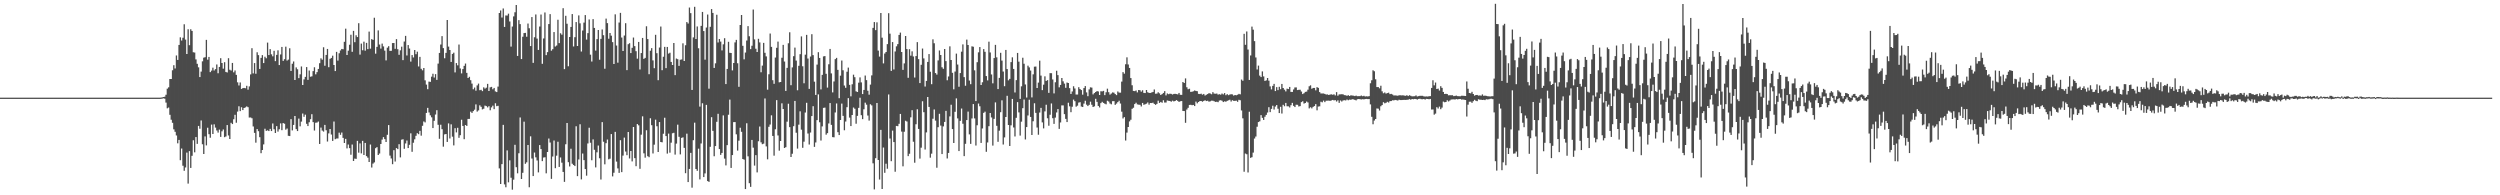 <?xml version="1.0" encoding="UTF-8"?>
<svg xmlns="http://www.w3.org/2000/svg" width="1920" height="150">
  <path d="M0 74.995h1v1.000H0zM1 74.997h1v1.000H1zM2 74.995h1v1.000H2zM3 74.995h1v1.000H3zM4 74.996h1v1.000H4zM5 74.996h1v1.000H5zM6 74.996h1v1.000H6zM7 74.996h1v1.000H7zM8 74.997h1v1.000H8zM9 74.996h1v1.000H9zM10 74.996h1v1.000H10zM11 74.996h1v1.000H11zM12 74.997h1v1.000H12zM13 74.994h1v1.000H13zM14 74.997h1v1.000H14zM15 74.996h1v1.000H15zM16 74.996h1v1.000H16zM17 74.996h1v1.000H17zM18 74.996h1v1.000H18zM19 74.996h1v1.000H19zM20 74.996h1v1.000H20zM21 74.996h1v1.000H21zM22 74.995h1v1.000H22zM23 74.997h1v1.000H23zM24 74.996h1v1.000H24zM25 74.995h1v1.000H25zM26 74.996h1v1.000H26zM27 74.996h1v1.000H27zM28 74.996h1v1.000H28zM29 74.996h1v1.000H29zM30 74.996h1v1.000H30zM31 74.997h1v1.000H31zM32 74.996h1v1.000H32zM33 74.995h1v1.000H33zM34 74.996h1v1.000H34zM35 74.995h1v1.000H35zM36 74.995h1v1.000H36zM37 74.997h1v1.000H37zM38 74.995h1v1.000H38zM39 74.997h1v1.000H39zM40 74.993h1v1.000H40zM41 74.997h1v1.000H41zM42 74.996h1v1.000H42zM43 74.996h1v1.000H43zM44 74.996h1v1.000H44zM45 74.996h1v1.000H45zM46 74.996h1v1.000H46zM47 74.996h1v1.000H47zM48 74.996h1v1.000H48zM49 74.996h1v1.000H49zM50 74.996h1v1.000H50zM51 74.996h1v1.000H51zM52 74.996h1v1.000H52zM53 74.996h1v1.000H53zM54 74.997h1v1.000H54zM55 74.996h1v1.000H55zM56 74.996h1v1.000H56zM57 74.996h1v1.000H57zM58 74.997h1v1.000H58zM59 74.995h1v1.000H59zM60 74.995h1v1.000H60zM61 74.996h1v1.000H61zM62 74.996h1v1.000H62zM63 74.995h1v1.000H63zM64 74.996h1v1.000H64zM65 74.996h1v1.000H65zM66 74.995h1v1.000H66zM67 74.997h1v1.000H67zM68 74.996h1v1.000H68zM69 74.994h1v1.000H69zM70 74.996h1v1.000H70zM71 74.996h1v1.000H71zM72 74.996h1v1.000H72zM73 74.995h1v1.000H73zM74 74.996h1v1.000H74zM75 74.995h1v1.000H75zM76 74.996h1v1.000H76zM77 74.995h1v1.000H77zM78 74.996h1v1.000H78zM79 74.996h1v1.000H79zM80 74.996h1v1.000H80zM81 74.996h1v1.000H81zM82 74.996h1v1.000H82zM83 74.995h1v1.000H83zM84 74.994h1v1.000H84zM85 74.996h1v1.000H85zM86 74.995h1v1.000H86zM87 74.997h1v1.000H87zM88 74.996h1v1.000H88zM89 74.996h1v1.000H89zM90 74.995h1v1.000H90zM91 74.994h1v1.000H91zM92 74.997h1v1.000H92zM93 74.996h1v1.000H93zM94 74.995h1v1.000H94zM95 74.996h1v1.000H95zM96 74.996h1v1.000H96zM97 74.996h1v1.000H97zM98 74.997h1v1.000H98zM99 74.996h1v1.000H99zM100 74.995h1v1.000H100zM101 74.994h1v1.000H101zM102 74.996h1v1.000H102zM103 74.996h1v1.000H103zM104 74.996h1v1.000H104zM105 74.995h1v1.000H105zM106 74.996h1v1.000H106zM107 74.995h1v1.000H107zM108 74.997h1v1.000H108zM109 74.996h1v1.000H109zM110 74.996h1v1.000H110zM111 74.995h1v1.000H111zM112 74.996h1v1.000H112zM113 74.997h1v1.000H113zM114 74.996h1v1.000H114zM115 74.996h1v1.000H115zM116 74.996h1v1.000H116zM117 74.995h1v1.000H117zM118 74.996h1v1.000H118zM119 74.996h1v1.000H119zM120 74.996h1v1.000H120zM121 74.995h1v1.000H121zM122 74.996h1v1.000H122zM123 74.945h1v1.000H123zM124 74.802h1v1.000H124zM125 74.504h1v1.000H125zM126 74.301h1v1.468H126zM127 72.749h1v6.036H127zM128 68.108h1v15.115H128zM129 67.079h1v15.531H129zM130 60.652h1v27.524H130zM131 60.668h1v31.307H131zM132 53.943h1v40.386H132zM133 50.080h1v49.224H133zM134 52.584h1v48.627H134zM135 42.584h1v61.477H135zM136 46.042h1v64.025H136zM137 34.505h1v72.950H137zM138 28.667h1v94.361H138zM139 31.154h1v82.924H139zM140 29.005h1v98.262H140zM141 18.632h1v112.520H141zM142 30.390h1v98.222H142zM143 41.483h1v75.731H143zM144 22.451h1v118.568H144zM145 34.714h1v81.343H145zM146 22.476h1v106.475H146zM147 23.758h1v95.897H147zM148 40.145h1v67.580H148zM149 40.363h1v76.634H149zM150 45.610h1v59.638H150zM151 48.984h1v61.484H151zM152 51.716h1v45.011H152zM153 59.205h1v39.684H153zM154 55.001h1v37.491H154zM155 47.079h1v63.739H155zM156 44.281h1v73.991H156zM157 43.904h1v60.830H157zM158 30.629h1v81.034H158zM159 45.842h1v52.255H159zM160 43.702h1v59.346H160zM161 55.380h1v50.410H161zM162 54.219h1v41.454H162zM163 51.980h1v50.930H163zM164 54.142h1v41.326H164zM165 53.118h1v44.883H165zM166 49.490h1v50.732H166zM167 56.281h1v45.538H167zM168 51.423h1v48.125H168zM169 44.696h1v60.443H169zM170 48.394h1v52.453H170zM171 52.713h1v46.730H171zM172 47.749h1v57.630H172zM173 55.265h1v49.523H173zM174 55.651h1v40.406H174zM175 44.709h1v59.325H175zM176 53.581h1v53.160H176zM177 54.158h1v40.144H177zM178 48.351h1v46.955H178zM179 55.556h1v36.025H179zM180 54.119h1v34.045H180zM181 57.502h1v36.740H181zM182 63.221h1v22.463H182zM183 65.616h1v15.980H183zM184 63.345h1v22.023H184zM185 68.281h1v14.092H185zM186 67.669h1v16.885H186zM187 67.533h1v15.395H187zM188 67.812h1v14.655H188zM189 65.904h1v15.795H189zM190 68.847h1v13.467H190zM191 66.368h1v23.882H191zM192 57.130h1v33.073H192zM193 36.999h1v53.818H193zM194 56.387h1v40.725H194zM195 48.432h1v53.595H195zM196 56.619h1v52.932H196zM197 40.120h1v59.016H197zM198 42.323h1v58.451H198zM199 52.936h1v52.455H199zM200 44.430h1v73.243H200zM201 42.329h1v72.873H201zM202 48.439h1v62.458H202zM203 43.592h1v55.259H203zM204 44.751h1v55.766H204zM205 32.698h1v67.412H205zM206 42.271h1v58.365H206zM207 37.727h1v61.233H207zM208 41.731h1v58.926H208zM209 43.243h1v51.581H209zM210 39.031h1v60.242H210zM211 46.954h1v55.198H211zM212 42.138h1v54.717H212zM213 38.646h1v62.402H213zM214 49.960h1v49.297H214zM215 41.812h1v52.956H215zM216 36.041h1v63.954H216zM217 46.750h1v47.742H217zM218 45.443h1v49.596H218zM219 35.830h1v63.777H219zM220 46.487h1v52.242H220zM221 45.775h1v58.535H221zM222 37.078h1v67.400H222zM223 54.469h1v37.010H223zM224 48.931h1v51.203H224zM225 47.228h1v48.719H225zM226 61.465h1v27.627H226zM227 51.764h1v47.413H227zM228 53.216h1v47.444H228zM229 60.010h1v31.055H229zM230 57.081h1v39.921H230zM231 51.062h1v42.331H231zM232 65.260h1v21.944H232zM233 60.958h1v28.733H233zM234 59.051h1v29.035H234zM235 51.490h1v43.608H235zM236 61.341h1v35.497H236zM237 54.169h1v39.755H237zM238 58.944h1v32.597H238zM239 58.648h1v29.038H239zM240 54.628h1v39.158H240zM241 51.645h1v48.594H241zM242 57.075h1v37.199H242zM243 55.407h1v38.721H243zM244 52.918h1v40.395H244zM245 48.538h1v62.029H245zM246 44.787h1v53.193H246zM247 45.849h1v54.449H247zM248 36.282h1v64.781H248zM249 50.507h1v45.416H249zM250 42.194h1v57.829H250zM251 37.563h1v71.130H251zM252 51.591h1v50.867H252zM253 45.172h1v53.890H253zM254 44.492h1v58.832H254zM255 42.753h1v65.481H255zM256 49.936h1v43.388H256zM257 54.554h1v52.343H257zM258 39.832h1v66.553H258zM259 46.557h1v59.780H259zM260 40.904h1v61.007H260zM261 38.733h1v64.776H261zM262 37.581h1v64.215H262zM263 37.846h1v68.030H263zM264 32.102h1v77.698H264zM265 22.007h1v84.621H265zM266 42.235h1v71.743H266zM267 38.926h1v72.102H267zM268 34.350h1v79.393H268zM269 26.692h1v92.131H269zM270 39.791h1v71.200H270zM271 23.685h1v99.943H271zM272 32.424h1v89.366H272zM273 27.076h1v94.948H273zM274 28.458h1v79.744H274zM275 17.818h1v99.449H275zM276 41.935h1v68.211H276zM277 33.481h1v84.326H277zM278 38.604h1v69.603H278zM279 31.981h1v87.072H279zM280 38.896h1v70.891H280zM281 32.924h1v87.002H281zM282 37.759h1v83.327H282zM283 24.258h1v100.171H283zM284 37.393h1v73.629H284zM285 30.076h1v98.603H285zM286 30.639h1v94.983H286zM287 13.617h1v111.107H287zM288 41.202h1v72.606H288zM289 35.969h1v77.043H289zM290 23.345h1v95.710H290zM291 34.201h1v83.738H291zM292 37.332h1v73.249H292zM293 33.485h1v73.753H293zM294 35.656h1v69.657H294zM295 38.876h1v67.966H295zM296 46.383h1v62.660H296zM297 36.622h1v66.909H297zM298 35.505h1v60.566H298zM299 39.075h1v80.433H299zM300 39.039h1v82.664H300zM301 33.061h1v93.026H301zM302 33.007h1v82.358H302zM303 37.480h1v86.567H303zM304 30.034h1v83.695H304zM305 37.781h1v76.737H305zM306 42.082h1v68.640H306zM307 38.638h1v82.232H307zM308 35.820h1v71.462H308zM309 46.160h1v60.783H309zM310 31.916h1v82.354H310zM311 27.564h1v82.636H311zM312 42.590h1v65.339H312zM313 34.604h1v79.110H313zM314 37.248h1v73.967H314zM315 47.285h1v55.128H315zM316 42.278h1v74.300H316zM317 44.111h1v65.513H317zM318 38.413h1v68.577H318zM319 41.634h1v62.657H319zM320 39.679h1v62.596H320zM321 51.069h1v52.007H321zM322 43.680h1v56.832H322zM323 52.834h1v51.376H323zM324 54.031h1v42.603H324zM325 52.235h1v41.074H325zM326 61.695h1v32.284H326zM327 64.961h1v21.762H327zM328 68.506h1v14.361H328zM329 62.679h1v23.716H329zM330 62.882h1v25.686H330zM331 58.872h1v31.253H331zM332 56.648h1v41.711H332zM333 59.532h1v33.263H333zM334 56.925h1v31.052H334zM335 61.329h1v23.303H335zM336 48.851h1v46.974H336zM337 40.655h1v65.959H337zM338 34.195h1v61.601H338zM339 27.746h1v71.471H339zM340 36.980h1v75.655H340zM341 44.739h1v58.497H341zM342 40.611h1v62.295H342zM343 15.381h1v93.605H343zM344 35.776h1v59.011H344zM345 38.408h1v67.920H345zM346 47.561h1v47.910H346zM347 41.428h1v63.510H347zM348 40.457h1v71.205H348zM349 55.603h1v42.836H349zM350 48.459h1v53.238H350zM351 50.173h1v47.978H351zM352 34.213h1v71.640H352zM353 52.565h1v51.252H353zM354 56.388h1v35.559H354zM355 53.058h1v43.667H355zM356 50.566h1v56.351H356zM357 48.817h1v47.180H357zM358 55.943h1v40.750H358zM359 59.913h1v31.415H359zM360 58.984h1v32.289H360zM361 61.578h1v24.195H361zM362 64.196h1v22.548H362zM363 68.551h1v16.816H363zM364 67.210h1v17.024H364zM365 69.621h1v10.572H365zM366 65.575h1v20.131H366zM367 64.184h1v20.627H367zM368 69.280h1v11.632H368zM369 68.985h1v13.032H369zM370 69.980h1v14.022H370zM371 67.046h1v16.453H371zM372 68.043h1v13.037H372zM373 67.317h1v14.193H373zM374 64.403h1v18.083H374zM375 69.908h1v11.642H375zM376 67.091h1v17.574H376zM377 66.726h1v15.768H377zM378 68.577h1v12.587H378zM379 67.553h1v16.241H379zM380 70.201h1v9.099H380zM381 70.716h1v10.855H381zM382 66.534h1v14.705H382zM383 10.003h1v119.335H383zM384 8.043h1v133.271H384zM385 13.448h1v112.627H385zM386 6.519h1v89.355H386zM387 20.692h1v120.917H387zM388 11.896h1v131.938H388zM389 11.905h1v103.624H389zM390 10.499h1v129.523H390zM391 16.481h1v106.656H391zM392 35.785h1v100.708H392zM393 20.389h1v125.279H393zM394 12.571h1v125.406H394zM395 9.415h1v101.789H395zM396 3.836h1v124.594H396zM397 42.965h1v90.171H397zM398 15.453h1v102.277H398zM399 18.529h1v71.706H399zM400 45.365h1v92.131H400zM401 28.191h1v104.506H401zM402 25.412h1v68.044H402zM403 25.266h1v100.550H403zM404 28.195h1v96.470H404zM405 18.079h1v93.292H405zM406 21.707h1v122.100H406zM407 35.365h1v69.328H407zM408 13.108h1v108.639H408zM409 48.277h1v86.960H409zM410 28.617h1v88.552H410zM411 11.092h1v109.716H411zM412 29.653h1v93.582H412zM413 38.346h1v94.032H413zM414 20.389h1v91.034H414zM415 11.138h1v103.352H415zM416 48.990h1v74.747H416zM417 29.550h1v91.448H417zM418 9.597h1v111.164H418zM419 42.331h1v90.812H419zM420 40.013h1v76.720H420zM421 18.484h1v87.934H421zM422 10.878h1v98.565H422zM423 38.920h1v98.452H423zM424 37.795h1v82.415H424zM425 24.607h1v83.315H425zM426 35.725h1v93.458H426zM427 34.982h1v84.546H427zM428 15.131h1v93.722H428zM429 33.128h1v95.098H429zM430 25.535h1v95.394H430zM431 26.601h1v98.303H431zM432 6.305h1v125.738H432zM433 53.119h1v86.576H433zM434 12.137h1v98.647H434zM435 18.208h1v76.260H435zM436 50.870h1v73.693H436zM437 28.427h1v99.436H437zM438 20.667h1v93.578H438zM439 10.808h1v114.948H439zM440 35.709h1v91.014H440zM441 28.572h1v98.975H441zM442 16.951h1v80.020H442zM443 35.335h1v99.951H443zM444 11.823h1v110.654H444zM445 17.909h1v77.532H445zM446 39.586h1v98.183H446zM447 23.442h1v94.489H447zM448 17.346h1v105.640H448zM449 11.564h1v118.276H449zM450 30.410h1v104.527H450zM451 25.430h1v84.742H451zM452 14.938h1v83.187H452zM453 42.008h1v67.623H453zM454 47.264h1v75.812H454zM455 14.704h1v92.344H455zM456 21.460h1v93.562H456zM457 38.852h1v89.689H457zM458 30.030h1v86.963H458zM459 23.022h1v88.755H459zM460 45.864h1v75.665H460zM461 29.837h1v108.028H461zM462 22.642h1v71.171H462zM463 27.009h1v81.843H463zM464 52.780h1v73.427H464zM465 14.270h1v95.685H465zM466 17.768h1v89.388H466zM467 29.764h1v92.616H467zM468 25.347h1v96.493H468zM469 27.403h1v75.550H469zM470 32.382h1v103.097H470zM471 49.147h1v83.531H471zM472 10.984h1v90.287H472zM473 34.960h1v89.133H473zM474 48.126h1v81.200H474zM475 17.281h1v115.475H475zM476 9.882h1v97.796H476zM477 28.851h1v103.323H477zM478 39.180h1v80.336H478zM479 27.276h1v78.379H479zM480 17.831h1v98.554H480zM481 53.870h1v65.347H481zM482 33.945h1v67.440H482zM483 33.171h1v88.521H483zM484 40.780h1v75.209H484zM485 36.714h1v87.260H485zM486 28.834h1v68.682H486zM487 35.449h1v86.003H487zM488 39.324h1v88.326H488zM489 45.054h1v50.252H489zM490 32.189h1v64.055H490zM491 53.325h1v76.291H491zM492 40.732h1v62.706H492zM493 29.157h1v60.161H493zM494 45.200h1v72.539H494zM495 44.456h1v76.648H495zM496 20.172h1v79.896H496zM497 29.990h1v89.993H497zM498 56.994h1v63.746H498zM499 38.955h1v51.894H499zM500 36.974h1v59.191H500zM501 46.400h1v71.460H501zM502 52.366h1v58.724H502zM503 26.743h1v65.143H503zM504 40.833h1v56.144H504zM505 61.578h1v55.165H505zM506 36.511h1v57.246H506zM507 20.387h1v88.680H507zM508 53.901h1v55.435H508zM509 43.587h1v59.118H509zM510 36.013h1v54.387H510zM511 52.344h1v52.172H511zM512 36.024h1v81.955H512zM513 41.190h1v61.405H513zM514 40.523h1v76.744H514zM515 47.546h1v62.033H515zM516 49.933h1v52.407H516zM517 33.040h1v68.976H517zM518 57.699h1v61.029H518zM519 44.933h1v65.336H519zM520 45.469h1v50.256H520zM521 50.571h1v54.471H521zM522 45.869h1v72.702H522zM523 45.675h1v60.186H523zM524 33.295h1v72.181H524zM525 46.848h1v66.738H525zM526 34.781h1v98.223H526zM527 16.937h1v85.706H527zM528 18.048h1v121.765H528zM529 5.778h1v123.940H529zM530 10.105h1v107.313H530zM531 69.069h1v75.053H531zM532 28.727h1v78.931H532zM533 5.219h1v88.976H533zM534 29.943h1v99.861H534zM535 20.302h1v110.896H535zM536 37.053h1v77.115H536zM537 81.847h1v55.928H537zM538 19.845h1v90.322H538zM539 9.175h1v70.134H539zM540 23.876h1v112.125H540zM541 45.812h1v87.345H541zM542 21.164h1v59.360H542zM543 11.154h1v127.917H543zM544 68.095h1v71.591H544zM545 20.590h1v92.160H545zM546 6.983h1v83.009H546zM547 9.927h1v90.604H547zM548 52.151h1v67.839H548zM549 48.629h1v63.552H549zM550 11.314h1v82.244H550zM551 32.624h1v54.782H551zM552 29.954h1v84.537H552zM553 31.964h1v86.971H553zM554 38.709h1v78.734H554zM555 34.046h1v54.580H555zM556 29.344h1v92.451H556zM557 64.539h1v62.484H557zM558 52.919h1v58.551H558zM559 32.098h1v56.000H559zM560 40.559h1v35.919H560zM561 40.708h1v88.255H561zM562 54.075h1v65.002H562zM563 48.401h1v45.421H563zM564 32.547h1v61.184H564zM565 30.632h1v72.534H565zM566 48.604h1v67.034H566zM567 66.670h1v41.374H567zM568 19.222h1v78.893H568zM569 11.497h1v89.736H569zM570 35.187h1v86.925H570zM571 45.579h1v77.030H571zM572 40.354h1v104.829H572zM573 31.133h1v63.522H573zM574 20.088h1v99.964H574zM575 27.861h1v112.843H575zM576 37.740h1v105.790H576zM577 35.139h1v72.320H577zM578 7.307h1v106.106H578zM579 30.283h1v96.893H579zM580 37.409h1v81.758H580zM581 39.947h1v92.442H581zM582 29.788h1v78.681H582zM583 32.542h1v64.639H583zM584 55.482h1v53.810H584zM585 50.376h1v60.383H585zM586 32.946h1v77.399H586zM587 40.557h1v35.068H587zM588 43.308h1v69.139H588zM589 68.859h1v53.502H589zM590 57.043h1v40.320H590zM591 25.775h1v69.859H591zM592 36.002h1v52.597H592zM593 61.618h1v42.768H593zM594 64.373h1v55.196H594zM595 44.207h1v55.094H595zM596 36.705h1v40.202H596zM597 31.968h1v72.084H597zM598 63.207h1v52.527H598zM599 62.968h1v45.338H599zM600 44.335h1v35.016H600zM601 34.479h1v49.238H601zM602 47.258h1v66.409H602zM603 69.820h1v43.239H603zM604 52.113h1v41.343H604zM605 33.252h1v46.391H605zM606 24.777h1v72.852H606zM607 65.420h1v55.163H607zM608 51.743h1v66.328H608zM609 43.159h1v53.753H609zM610 36.572h1v40.969H610zM611 46.557h1v55.405H611zM612 69.343h1v44.765H612zM613 50.534h1v45.224H613zM614 41.624h1v43.870H614zM615 27.974h1v71.607H615zM616 50.887h1v62.615H616zM617 63.947h1v44.833H617zM618 41.978h1v44.424H618zM619 26.765h1v52.187H619zM620 44.967h1v57.579H620zM621 68.225h1v42.773H621zM622 43.433h1v58.342H622zM623 26.283h1v62.866H623zM624 42.337h1v39.231H624zM625 62.709h1v50.068H625zM626 72.918h1v36.509H626zM627 49.634h1v42.637H627zM628 40.075h1v32.421H628zM629 44.514h1v49.403H629zM630 68.650h1v39.280H630zM631 57.489h1v39.597H631zM632 43.324h1v39.500H632zM633 43.058h1v39.556H633zM634 56.695h1v46.745H634zM635 67.268h1v34.984H635zM636 49.335h1v45.507H636zM637 37.562h1v41.577H637zM638 56.385h1v39.502H638zM639 70.944h1v34.369H639zM640 62.559h1v42.925H640zM641 45.431h1v40.918H641zM642 44.420h1v35.050H642zM643 53.655h1v47.889H643zM644 75.405h1v28.316H644zM645 58.134h1v34.032H645zM646 46.482h1v33.107H646zM647 53.940h1v35.030H647zM648 65.672h1v34.391H648zM649 67.430h1v25.931H649zM650 55.115h1v27.193H650zM651 51.910h1v23.441H651zM652 65.185h1v25.122H652zM653 73.999h1v22.820H653zM654 64.724h1v23.605H654zM655 57.362h1v25.205H655zM656 59.292h1v24.226H656zM657 70.136h1v24.899H657zM658 70.675h1v18.295H658zM659 63.469h1v19.393H659zM660 59.441h1v15.610H660zM661 63.279h1v25.217H661zM662 72.252h1v19.221H662zM663 69.091h1v14.813H663zM664 58.005h1v20.842H664zM665 61.542h1v18.824H665zM666 69.674h1v19.053H666zM667 72.688h1v19.913H667zM668 64.959h1v15.141H668zM669 57.928h1v23.010H669zM670 21.395h1v104.049H670zM671 16.957h1v128.521H671zM672 23.155h1v98.362H672zM673 17.154h1v61.964H673zM674 38.859h1v84.030H674zM675 43.461h1v94.412H675zM676 9.959h1v89.759H676zM677 28.948h1v116.224H677zM678 48.695h1v64.625H678zM679 41.119h1v91.595H679zM680 39.928h1v85.795H680zM681 33.873h1v95.714H681zM682 10.158h1v62.382H682zM683 25.846h1v80.542H683zM684 54.426h1v69.353H684zM685 32.307h1v68.002H685zM686 53.355h1v55.741H686zM687 39.527h1v92.350H687zM688 35.576h1v61.141H688zM689 33.892h1v63.009H689zM690 26.823h1v68.280H690zM691 25.037h1v62.459H691zM692 39.935h1v61.125H692zM693 53.646h1v74.093H693zM694 48.712h1v52.456H694zM695 27.647h1v65.069H695zM696 37.676h1v55.662H696zM697 59.753h1v60.170H697zM698 37.772h1v80.285H698zM699 42.777h1v47.351H699zM700 39.446h1v45.183H700zM701 43.359h1v65.490H701zM702 59.552h1v65.402H702zM703 43.068h1v52.343H703zM704 32.368h1v51.530H704zM705 45.436h1v53.591H705zM706 63.775h1v58.041H706zM707 49.748h1v63.670H707zM708 37.278h1v40.509H708zM709 44.835h1v41.315H709zM710 66.471h1v48.397H710zM711 62.166h1v39.501H711zM712 47.570h1v26.903H712zM713 41.510h1v40.635H713zM714 55.098h1v66.012H714zM715 64.675h1v53.353H715zM716 30.209h1v60.964H716zM717 33.205h1v50.871H717zM718 56.121h1v36.513H718zM719 57.291h1v71.529H719zM720 46.389h1v51.325H720zM721 38.732h1v48.690H721zM722 42.222h1v54.245H722zM723 51.676h1v66.643H723zM724 52.824h1v44.236H724zM725 37.611h1v56.041H725zM726 46.968h1v38.164H726zM727 61.655h1v60.071H727zM728 58.738h1v58.695H728zM729 35.582h1v53.835H729zM730 46.071h1v34.354H730zM731 55.905h1v43.217H731zM732 68.609h1v41.202H732zM733 54.929h1v30.923H733zM734 41.166h1v34.380H734zM735 49.587h1v41.328H735zM736 66.627h1v49.367H736zM737 56.120h1v36.713H737zM738 39.702h1v43.651H738zM739 34.106h1v60.939H739zM740 59.261h1v60.671H740zM741 65.845h1v44.614H741zM742 30.410h1v61.794H742zM743 34.536h1v51.197H743zM744 61.866h1v41.362H744zM745 64.672h1v45.839H745zM746 35.592h1v55.408H746zM747 35.907h1v44.031H747zM748 54.011h1v36.906H748zM749 77.603h1v34.169H749zM750 47.748h1v48.475H750zM751 40.168h1v39.338H751zM752 36.126h1v45.488H752zM753 65.300h1v44.473H753zM754 63.201h1v35.480H754zM755 37.673h1v48.985H755zM756 39.773h1v45.980H756zM757 58.426h1v58.137H757zM758 61.755h1v47.643H758zM759 31.998h1v64.937H759zM760 40.303h1v46.497H760zM761 57.195h1v33.029H761zM762 64.022h1v47.786H762zM763 44.594h1v46.713H763zM764 34.454h1v44.196H764zM765 44.018h1v52.601H765zM766 68.426h1v40.488H766zM767 59.782h1v40.585H767zM768 40.528h1v45.642H768zM769 46.554h1v30.485H769zM770 54.932h1v56.084H770zM771 66.203h1v39.338H771zM772 38.356h1v51.498H772zM773 53.056h1v20.525H773zM774 61.680h1v34.334H774zM775 60.584h1v51.554H775zM776 47.703h1v48.557H776zM777 44.014h1v31.975H777zM778 52.922h1v44.983H778zM779 70.993h1v33.795H779zM780 61.522h1v28.960H780zM781 40.634h1v37.779H781zM782 47.355h1v38.978H782zM783 75.934h1v28.189H783zM784 66.314h1v27.110H784zM785 44.317h1v38.783H785zM786 48.952h1v27.467H786zM787 64.855h1v42.272H787zM788 74.930h1v22.663H788zM789 50.445h1v38.209H789zM790 51.779h1v24.840H790zM791 54.155h1v35.637H791zM792 74.797h1v28.875H792zM793 57.078h1v36.037H793zM794 51.184h1v28.119H794zM795 51.124h1v35.544H795zM796 67.594h1v30.356H796zM797 63.456h1v40.026H797zM798 46.593h1v39.844H798zM799 58.067h1v24.762H799zM800 69.220h1v24.777H800zM801 65.028h1v33.579H801zM802 58.645h1v26.924H802zM803 62.134h1v18.294H803zM804 61.531h1v29.316H804zM805 71.327h1v25.214H805zM806 56.173h1v31.955H806zM807 56.198h1v23.282H807zM808 61.025h1v29.762H808zM809 71.755h1v23.386H809zM810 63.175h1v27.154H810zM811 54.331h1v32.031H811zM812 57.705h1v26.036H812zM813 67.078h1v31.884H813zM814 65.240h1v28.815H814zM815 59.894h1v21.027H815zM816 62.452h1v18.496H816zM817 64.206h1v23.451H817zM818 67.442h1v23.857H818zM819 63.373h1v30.394H819zM820 63.754h1v15.130H820zM821 67.697h1v13.956H821zM822 72.146h1v14.042H822zM823 70.233h1v11.716H823zM824 66.277h1v10.197H824zM825 67.927h1v9.795H825zM826 72.612h1v9.332H826zM827 72.579h1v8.552H827zM828 66.983h1v11.822H828zM829 68.385h1v10.096H829zM830 69.150h1v12.663H830zM831 72.713h1v9.450H831zM832 67.627h1v11.941H832zM833 66.084h1v11.275H833zM834 70.951h1v9.437H834zM835 73.870h1v7.606H835zM836 68.679h1v11.871H836zM837 67.072h1v11.005H837zM838 67.301h1v13.152H838zM839 72.497h1v9.659H839zM840 71.451h1v10.224H840zM841 70.632h1v5.245H841zM842 69.943h1v8.278H842zM843 70.236h1v11.132H843zM844 72.968h1v9.560H844zM845 70.091h1v9.090H845zM846 70.200h1v7.995H846zM847 69.778h1v9.298H847zM848 73.068h1v6.620H848zM849 70.842h1v9.272H849zM850 68.115h1v9.272H850zM851 70.807h1v7.145H851zM852 72.641h1v6.849H852zM853 71.854h1v8.256H853zM854 70.974h1v6.769H854zM855 71.145h1v6.512H855zM856 72.237h1v8.294H856zM857 73.083h1v6.496H857zM858 70.236h1v8.201H858zM859 71.126h1v6.235H859zM860 71.192h1v8.307H860zM861 62.662h1v23.088H861zM862 55.406h1v35.558H862zM863 56.559h1v33.374H863zM864 49.338h1v58.580H864zM865 44.043h1v57.806H865zM866 49.530h1v48.024H866zM867 52.155h1v41.103H867zM868 59.970h1v32.006H868zM869 65.492h1v18.069H869zM870 69.851h1v12.864H870zM871 69.970h1v9.951H871zM872 69.482h1v9.423H872zM873 70.939h1v9.246H873zM874 69.132h1v11.230H874zM875 69.284h1v11.190H875zM876 70.418h1v11.346H876zM877 69.324h1v9.731H877zM878 71.314h1v9.162H878zM879 71.464h1v8.599H879zM880 69.120h1v10.494H880zM881 70.876h1v7.806H881zM882 71.355h1v9.021H882zM883 71.376h1v7.750H883zM884 71.011h1v8.124H884zM885 70.594h1v8.240H885zM886 68.710h1v11.119H886zM887 72.005h1v8.512H887zM888 71.888h1v7.886H888zM889 70.880h1v6.451H889zM890 71.683h1v7.368H890zM891 72.981h1v5.316H891zM892 72.229h1v6.680H892zM893 71.384h1v5.622H893zM894 69.990h1v8.753H894zM895 73.262h1v5.493H895zM896 71.801h1v5.336H896zM897 72.330h1v5.075H897zM898 71.932h1v5.641H898zM899 72.074h1v6.061H899zM900 72.579h1v4.737H900zM901 72.144h1v5.745H901zM902 72.048h1v5.531H902zM903 72.266h1v4.573H903zM904 72.473h1v4.968H904zM905 71.389h1v6.911H905zM906 72.784h1v4.997H906zM907 72.861h1v4.759H907zM908 62.979h1v22.202H908zM909 63.760h1v21.528H909zM910 60.198h1v34.137H910zM911 67.030h1v17.097H911zM912 68.573h1v14.236H912zM913 68.125h1v12.451H913zM914 70.552h1v9.927H914zM915 70.466h1v10.352H915zM916 70.084h1v10.507H916zM917 69.491h1v11.955H917zM918 69.843h1v8.192H918zM919 70.027h1v9.324H919zM920 72.091h1v6.252H920zM921 72.236h1v5.374H921zM922 71.951h1v5.630H922zM923 72.725h1v5.416H923zM924 72.148h1v5.392H924zM925 73.393h1v3.603H925zM926 72.756h1v4.840H926zM927 72.226h1v5.153H927zM928 71.511h1v6.574H928zM929 71.836h1v6.012H929zM930 72.418h1v4.895H930zM931 70.774h1v6.611H931zM932 71.908h1v5.864H932zM933 71.991h1v6.306H933zM934 71.851h1v6.285H934zM935 72.668h1v5.827H935zM936 72.359h1v4.861H936zM937 72.694h1v4.277H937zM938 71.840h1v5.546H938zM939 72.480h1v5.889H939zM940 71.498h1v6.347H940zM941 73.091h1v5.026H941zM942 72.282h1v5.191H942zM943 73.109h1v3.959H943zM944 72.600h1v4.017H944zM945 72.359h1v5.603H945zM946 72.503h1v4.449H946zM947 73.439h1v4.040H947zM948 72.966h1v4.522H948zM949 73.165h1v4.165H949zM950 72.763h1v5.416H950zM951 72.071h1v4.599H951zM952 72.466h1v4.561H952zM953 61.089h1v23.733H953zM954 62.018h1v28.885H954zM955 25.935h1v105.965H955zM956 34.390h1v83.534H956zM957 24.155h1v94.332H957zM958 38.067h1v94.386H958zM959 61.410h1v24.410H959zM960 42.591h1v78.633H960zM961 20.433h1v100.314H961zM962 22.761h1v94.431H962zM963 31.586h1v74.817H963zM964 44.130h1v60.730H964zM965 53.324h1v44.026H965zM966 50.401h1v43.348H966zM967 58.075h1v35.103H967zM968 59.196h1v29.204H968zM969 54.833h1v35.673H969zM970 58.696h1v33.428H970zM971 62.172h1v27.478H971zM972 61.677h1v26.565H972zM973 59.910h1v26.507H973zM974 61.942h1v20.402H974zM975 66.359h1v19.756H975zM976 68.633h1v14.987H976zM977 65.961h1v15.247H977zM978 64.386h1v19.722H978zM979 69.919h1v11.900H979zM980 66.922h1v13.792H980zM981 69.207h1v14.304H981zM982 66.643h1v20.191H982zM983 68.521h1v13.513H983zM984 64.446h1v22.764H984zM985 67.580h1v12.908H985zM986 68.887h1v12.721H986zM987 70.174h1v8.872H987zM988 68.118h1v13.498H988zM989 68.398h1v13.283H989zM990 66.767h1v15.778H990zM991 70.562h1v10.228H991zM992 70.585h1v8.442H992zM993 68.702h1v12.609H993zM994 67.196h1v15.028H994zM995 67.134h1v13.326H995zM996 69.162h1v11.340H996zM997 68.958h1v12.809H997zM998 68.934h1v12.564H998zM999 70.300h1v8.118H999zM1000 72.250h1v5.547H1000zM1001 71.577h1v8.006H1001zM1002 70.543h1v8.577H1002zM1003 70.332h1v7.638H1003zM1004 68.869h1v9.850H1004zM1005 66.249h1v16.996H1005zM1006 65.523h1v16.848H1006zM1007 68.158h1v15.101H1007zM1008 67.558h1v14.513H1008zM1009 67.531h1v13.924H1009zM1010 69.373h1v10.625H1010zM1011 66.913h1v17.816H1011zM1012 67.469h1v14.339H1012zM1013 70.727h1v10.923H1013zM1014 71.797h1v6.337H1014zM1015 71.770h1v6.819H1015zM1016 71.766h1v5.513H1016zM1017 72.127h1v6.326H1017zM1018 72.622h1v4.722H1018zM1019 72.511h1v4.824H1019zM1020 72.955h1v4.282H1020zM1021 72.608h1v4.877H1021zM1022 72.458h1v4.680H1022zM1023 72.743h1v4.026H1023zM1024 72.430h1v4.688H1024zM1025 73.271h1v3.615H1025zM1026 70.780h1v7.198H1026zM1027 73.452h1v3.591H1027zM1028 72.500h1v6.496H1028zM1029 72.454h1v4.728H1029zM1030 72.361h1v5.636H1030zM1031 72.433h1v4.730H1031zM1032 73.048h1v3.918H1032zM1033 73.178h1v3.960H1033zM1034 73.597h1v2.871H1034zM1035 73.138h1v3.843H1035zM1036 73.741h1v2.771H1036zM1037 73.152h1v3.520H1037zM1038 73.390h1v2.821H1038zM1039 73.458h1v2.866H1039zM1040 73.804h1v2.877H1040zM1041 73.426h1v3.701H1041zM1042 73.862h1v2.398H1042zM1043 73.844h1v2.210H1043zM1044 73.842h1v2.366H1044zM1045 73.382h1v3.018H1045zM1046 73.862h1v2.336H1046zM1047 73.568h1v2.752H1047zM1048 74.082h1v2.017H1048zM1049 73.915h1v2.067H1049zM1050 74.061h1v2.072H1050zM1051 73.805h1v2.268H1051zM1052 63.969h1v16.187H1052zM1053 61.651h1v28.039H1053zM1054 53.963h1v41.452H1054zM1055 54.721h1v37.859H1055zM1056 60.857h1v30.554H1056zM1057 66.869h1v16.429H1057zM1058 66.872h1v16.569H1058zM1059 67.846h1v17.050H1059zM1060 65.822h1v15.783H1060zM1061 70.160h1v10.524H1061zM1062 71.632h1v6.842H1062zM1063 70.990h1v8.376H1063zM1064 71.893h1v7.074H1064zM1065 71.467h1v6.730H1065zM1066 71.148h1v7.590H1066zM1067 72.271h1v5.379H1067zM1068 72.087h1v5.546H1068zM1069 72.596h1v4.421H1069zM1070 73.316h1v3.775H1070zM1071 73.262h1v3.496H1071zM1072 73.378h1v3.568H1072zM1073 73.537h1v3.653H1073zM1074 73.149h1v3.446H1074zM1075 73.178h1v3.659H1075zM1076 73.283h1v3.549H1076zM1077 73.143h1v3.586H1077zM1078 73.407h1v3.294H1078zM1079 73.582h1v3.160H1079zM1080 73.122h1v3.510H1080zM1081 73.776h1v2.787H1081zM1082 73.115h1v3.007H1082zM1083 73.575h1v3.045H1083zM1084 73.961h1v2.080H1084zM1085 73.910h1v2.320H1085zM1086 73.867h1v2.099H1086zM1087 73.249h1v2.838H1087zM1088 74.073h1v2.398H1088zM1089 73.805h1v2.195H1089zM1090 73.600h1v2.226H1090zM1091 73.582h1v2.623H1091zM1092 73.578h1v2.676H1092zM1093 73.965h1v2.054H1093zM1094 74.118h1v2.376H1094zM1095 74.010h1v1.935H1095zM1096 74.138h1v1.874H1096zM1097 73.894h1v2.325H1097zM1098 73.843h1v2.124H1098zM1099 67.515h1v16.627H1099zM1100 61.665h1v22.397H1100zM1101 65.545h1v22.506H1101zM1102 63.372h1v23.861H1102zM1103 68.338h1v14.010H1103zM1104 68.022h1v15.356H1104zM1105 69.542h1v12.326H1105zM1106 66.207h1v17.660H1106zM1107 67.501h1v15.143H1107zM1108 70.627h1v7.385H1108zM1109 72.187h1v6.335H1109zM1110 72.034h1v6.308H1110zM1111 72.220h1v4.773H1111zM1112 73.202h1v4.708H1112zM1113 73.130h1v4.084H1113zM1114 73.173h1v3.272H1114zM1115 73.119h1v3.240H1115zM1116 73.839h1v2.427H1116zM1117 73.602h1v2.850H1117zM1118 73.442h1v2.647H1118zM1119 73.839h1v2.486H1119zM1120 73.905h1v2.163H1120zM1121 73.914h1v2.102H1121zM1122 73.526h1v2.986H1122zM1123 73.548h1v2.861H1123zM1124 73.609h1v2.989H1124zM1125 73.714h1v3.091H1125zM1126 62.562h1v26.910H1126zM1127 68.160h1v12.239H1127zM1128 71.410h1v6.705H1128zM1129 71.692h1v6.367H1129zM1130 70.510h1v8.497H1130zM1131 72.191h1v5.532H1131zM1132 73.464h1v3.165H1132zM1133 72.952h1v4.458H1133zM1134 72.893h1v4.814H1134zM1135 73.398h1v2.831H1135zM1136 73.280h1v3.294H1136zM1137 73.465h1v3.123H1137zM1138 72.494h1v4.306H1138zM1139 73.575h1v3.073H1139zM1140 73.400h1v3.501H1140zM1141 73.607h1v2.627H1141zM1142 73.858h1v2.541H1142zM1143 73.966h1v2.277H1143zM1144 74.095h1v1.760H1144zM1145 73.936h1v1.893H1145zM1146 73.878h1v2.281H1146zM1147 60.387h1v25.935H1147zM1148 2.906h1v120.870H1148zM1149 18.418h1v112.603H1149zM1150 18.556h1v88.000H1150zM1151 27.886h1v51.806H1151zM1152 38.552h1v44.777H1152zM1153 62.145h1v68.580H1153zM1154 19.456h1v105.204H1154zM1155 18.286h1v79.602H1155zM1156 42.508h1v84.394H1156zM1157 63.595h1v49.905H1157zM1158 48.599h1v69.663H1158zM1159 57.763h1v56.147H1159zM1160 33.341h1v66.038H1160zM1161 22.708h1v46.677H1161zM1162 30.419h1v87.595H1162zM1163 46.283h1v71.517H1163zM1164 64.664h1v51.725H1164zM1165 51.673h1v68.819H1165zM1166 44.267h1v55.919H1166zM1167 28.336h1v53.321H1167zM1168 41.424h1v45.529H1168zM1169 45.004h1v49.271H1169zM1170 42.238h1v55.427H1170zM1171 39.003h1v49.708H1171zM1172 37.499h1v53.395H1172zM1173 63.061h1v41.591H1173zM1174 65.565h1v52.553H1174zM1175 50.401h1v55.767H1175zM1176 31.820h1v68.265H1176zM1177 44.100h1v34.225H1177zM1178 38.276h1v53.859H1178zM1179 68.706h1v36.111H1179zM1180 50.606h1v83.025H1180zM1181 56.772h1v35.562H1181zM1182 32.727h1v46.245H1182zM1183 29.866h1v45.986H1183zM1184 67.479h1v34.157H1184zM1185 65.886h1v50.266H1185zM1186 52.187h1v57.472H1186zM1187 55.067h1v34.739H1187zM1188 43.627h1v26.023H1188zM1189 43.877h1v31.705H1189zM1190 62.498h1v47.496H1190zM1191 65.281h1v56.144H1191zM1192 64.449h1v47.548H1192zM1193 54.320h1v25.897H1193zM1194 40.345h1v23.157H1194zM1195 43.370h1v49.294H1195zM1196 66.433h1v40.373H1196zM1197 63.170h1v53.692H1197zM1198 52.152h1v47.149H1198zM1199 42.714h1v34.524H1199zM1200 40.344h1v33.679H1200zM1201 47.006h1v59.661H1201zM1202 67.208h1v42.333H1202zM1203 63.197h1v56.387H1203zM1204 54.080h1v37.985H1204zM1205 45.681h1v27.619H1205zM1206 45.137h1v22.742H1206zM1207 56.002h1v51.364H1207zM1208 65.537h1v54.864H1208zM1209 60.941h1v54.742H1209zM1210 52.873h1v30.712H1210zM1211 45.352h1v21.499H1211zM1212 46.289h1v30.436H1212zM1213 64.431h1v43.715H1213zM1214 66.459h1v48.806H1214zM1215 60.818h1v37.725H1215zM1216 51.451h1v33.432H1216zM1217 43.726h1v22.981H1217zM1218 45.992h1v51.002H1218zM1219 70.471h1v35.485H1219zM1220 71.071h1v42.656H1220zM1221 56.801h1v32.153H1221zM1222 45.686h1v32.369H1222zM1223 34.529h1v38.722H1223zM1224 41.437h1v64.330H1224zM1225 74.201h1v35.132H1225zM1226 70.998h1v35.938H1226zM1227 53.947h1v39.333H1227zM1228 36.551h1v38.855H1228zM1229 43.535h1v28.541H1229zM1230 55.736h1v48.157H1230zM1231 78.764h1v29.058H1231zM1232 70.439h1v35.650H1232zM1233 52.039h1v25.560H1233zM1234 36.468h1v45.396H1234zM1235 37.659h1v42.717H1235zM1236 71.783h1v28.788H1236zM1237 81.479h1v23.680H1237zM1238 60.037h1v35.338H1238zM1239 46.120h1v27.865H1239zM1240 43.117h1v26.151H1240zM1241 34.990h1v56.385H1241zM1242 67.950h1v31.133H1242zM1243 68.855h1v38.308H1243zM1244 51.030h1v43.458H1244zM1245 44.485h1v26.976H1245zM1246 33.832h1v38.146H1246zM1247 41.566h1v58.346H1247zM1248 65.089h1v48.883H1248zM1249 65.682h1v48.719H1249zM1250 46.157h1v48.612H1250zM1251 43.843h1v35.152H1251zM1252 33.230h1v49.748H1252zM1253 64.302h1v35.103H1253zM1254 74.926h1v41.606H1254zM1255 67.971h1v29.677H1255zM1256 48.933h1v41.692H1256zM1257 44.448h1v34.612H1257zM1258 35.047h1v66.411H1258zM1259 65.365h1v39.496H1259zM1260 80.014h1v39.179H1260zM1261 64.010h1v29.558H1261zM1262 45.868h1v29.996H1262zM1263 36.235h1v40.173H1263zM1264 41.159h1v53.759H1264zM1265 65.408h1v45.580H1265zM1266 74.705h1v28.850H1266zM1267 60.303h1v34.112H1267zM1268 48.095h1v21.835H1268zM1269 33.412h1v31.611H1269zM1270 59.117h1v32.891H1270zM1271 69.935h1v36.481H1271zM1272 70.689h1v30.830H1272zM1273 56.640h1v38.172H1273zM1274 45.387h1v23.507H1274zM1275 31.528h1v48.773H1275zM1276 71.915h1v18.813H1276zM1277 76.461h1v33.102H1277zM1278 68.859h1v31.475H1278zM1279 47.480h1v30.770H1279zM1280 41.445h1v33.552H1280zM1281 29.603h1v57.070H1281zM1282 73.418h1v19.239H1282zM1283 69.593h1v38.953H1283zM1284 59.403h1v41.598H1284zM1285 44.218h1v32.051H1285zM1286 35.664h1v36.381H1286zM1287 46.844h1v48.926H1287zM1288 74.685h1v29.354H1288zM1289 71.434h1v42.544H1289zM1290 63.639h1v23.842H1290zM1291 46.209h1v31.462H1291zM1292 3.071h1v114.372H1292zM1293 19.551h1v99.630H1293zM1294 58.355h1v53.020H1294zM1295 38.886h1v58.504H1295zM1296 45.416h1v53.570H1296zM1297 43.830h1v54.909H1297zM1298 13.783h1v43.709H1298zM1299 49.719h1v67.634H1299zM1300 78.564h1v42.920H1300zM1301 77.884h1v22.529H1301zM1302 65.625h1v30.627H1302zM1303 33.963h1v56.475H1303zM1304 22.102h1v26.981H1304zM1305 43.342h1v63.949H1305zM1306 81.862h1v54.453H1306zM1307 49.646h1v37.225H1307zM1308 47.472h1v37.932H1308zM1309 67.245h1v24.849H1309zM1310 64.344h1v30.154H1310zM1311 53.784h1v27.677H1311zM1312 52.679h1v30.282H1312zM1313 59.241h1v17.119H1313zM1314 47.055h1v25.968H1314zM1315 39.180h1v41.124H1315zM1316 43.611h1v49.806H1316zM1317 71.956h1v30.734H1317zM1318 68.153h1v43.773H1318zM1319 53.103h1v28.483H1319zM1320 40.052h1v29.728H1320zM1321 42.996h1v37.421H1321zM1322 70.342h1v22.529H1322zM1323 83.616h1v24.066H1323zM1324 64.268h1v36.876H1324zM1325 49.962h1v30.041H1325zM1326 47.069h1v20.060H1326zM1327 45.648h1v40.773H1327zM1328 71.166h1v30.660H1328zM1329 79.562h1v24.055H1329zM1330 53.083h1v44.618H1330zM1331 49.611h1v24.016H1331zM1332 44.204h1v24.201H1332zM1333 53.005h1v40.691H1333zM1334 76.348h1v30.811H1334zM1335 77.663h1v24.822H1335zM1336 51.064h1v38.661H1336zM1337 26.491h1v88.904H1337zM1338 13.813h1v78.271H1338zM1339 33.537h1v76.721H1339zM1340 42.809h1v93.485H1340zM1341 21.100h1v122.210H1341zM1342 25.089h1v68.872H1342zM1343 32.961h1v56.525H1343zM1344 30.229h1v61.163H1344zM1345 50.617h1v76.182H1345zM1346 63.093h1v59.929H1346zM1347 59.294h1v47.040H1347zM1348 43.647h1v47.194H1348zM1349 38.272h1v31.717H1349zM1350 46.086h1v38.337H1350zM1351 71.155h1v30.876H1351zM1352 74.243h1v31.545H1352zM1353 60.710h1v30.658H1353zM1354 48.024h1v27.038H1354zM1355 48.322h1v18.298H1355zM1356 52.863h1v37.459H1356zM1357 80.455h1v18.550H1357zM1358 77.263h1v19.615H1358zM1359 63.894h1v21.472H1359zM1360 56.659h1v10.487H1360zM1361 54.431h1v15.718H1361zM1362 66.177h1v21.930H1362zM1363 80.044h1v22.672H1363zM1364 73.636h1v22.484H1364zM1365 60.742h1v17.460H1365zM1366 55.632h1v16.228H1366zM1367 57.577h1v17.400H1367zM1368 68.456h1v25.505H1368zM1369 77.596h1v17.349H1369zM1370 67.995h1v20.644H1370zM1371 58.950h1v20.735H1371zM1372 58.908h1v14.112H1372zM1373 62.435h1v18.581H1373zM1374 72.370h1v18.218H1374zM1375 76.967h1v13.211H1375zM1376 64.111h1v20.114H1376zM1377 63.982h1v14.036H1377zM1378 60.272h1v12.476H1378zM1379 67.766h1v13.973H1379zM1380 77.439h1v9.476H1380zM1381 74.970h1v11.429H1381zM1382 67.515h1v14.000H1382zM1383 66.091h1v4.668H1383zM1384 64.927h1v9.498H1384zM1385 71.475h1v10.086H1385zM1386 78.817h1v6.651H1386zM1387 70.373h1v15.730H1387zM1388 64.118h1v19.342H1388zM1389 62.715h1v14.558H1389zM1390 64.821h1v13.809H1390zM1391 72.434h1v10.472H1391zM1392 73.019h1v15.340H1392zM1393 63.857h1v27.996H1393zM1394 66.562h1v10.442H1394zM1395 65.205h1v9.913H1395zM1396 67.087h1v12.025H1396zM1397 73.646h1v8.849H1397zM1398 75.115h1v7.084H1398zM1399 70.876h1v9.072H1399zM1400 68.263h1v5.875H1400zM1401 68.952h1v5.093H1401zM1402 71.667h1v7.293H1402zM1403 75.296h1v7.059H1403zM1404 75.327h1v5.347H1404zM1405 71.208h1v6.428H1405zM1406 70.013h1v4.057H1406zM1407 70.924h1v4.253H1407zM1408 73.618h1v4.385H1408zM1409 76.645h1v2.753H1409zM1410 73.974h1v5.000H1410zM1411 69.298h1v6.894H1411zM1412 70.298h1v5.123H1412zM1413 71.113h1v6.874H1413zM1414 73.834h1v4.632H1414zM1415 75.661h1v3.835H1415zM1416 73.710h1v4.381H1416zM1417 71.356h1v4.834H1417zM1418 71.580h1v3.239H1418zM1419 72.219h1v4.790H1419zM1420 74.439h1v3.580H1420zM1421 75.215h1v2.915H1421zM1422 73.428h1v3.539H1422zM1423 72.289h1v2.394H1423zM1424 72.071h1v3.007H1424zM1425 73.718h1v3.367H1425zM1426 74.963h1v2.981H1426zM1427 74.282h1v3.255H1427zM1428 73.042h1v3.924H1428zM1429 72.480h1v2.226H1429zM1430 72.638h1v3.275H1430zM1431 73.591h1v3.558H1431zM1432 75.227h1v1.977H1432zM1433 74.395h1v3.092H1433zM1434 72.894h1v3.324H1434zM1435 52.726h1v49.848H1435zM1436 23.695h1v101.123H1436zM1437 48.283h1v50.706H1437zM1438 42.343h1v53.164H1438zM1439 38.077h1v76.467H1439zM1440 44.828h1v48.564H1440zM1441 44.488h1v61.852H1441zM1442 56.490h1v42.019H1442zM1443 55.407h1v32.618H1443zM1444 54.302h1v42.367H1444zM1445 52.552h1v41.542H1445zM1446 64.431h1v21.349H1446zM1447 61.441h1v38.152H1447zM1448 57.461h1v35.394H1448zM1449 43.254h1v51.246H1449zM1450 47.025h1v52.052H1450zM1451 19.942h1v97.034H1451zM1452 36.100h1v79.052H1452zM1453 36.864h1v67.898H1453zM1454 25.361h1v85.977H1454zM1455 27.001h1v96.777H1455zM1456 26.903h1v83.311H1456zM1457 25.961h1v97.971H1457zM1458 49.760h1v57.224H1458zM1459 42.628h1v60.857H1459zM1460 35.031h1v69.357H1460zM1461 58.069h1v29.835H1461zM1462 42.057h1v63.695H1462zM1463 42.757h1v69.005H1463zM1464 53.443h1v52.656H1464zM1465 35.320h1v73.607H1465zM1466 48.710h1v68.836H1466zM1467 60.773h1v32.571H1467zM1468 59.590h1v32.335H1468zM1469 65.231h1v21.674H1469zM1470 58.774h1v33.303H1470zM1471 58.653h1v30.871H1471zM1472 62.778h1v21.097H1472zM1473 58.859h1v26.332H1473zM1474 62.406h1v23.949H1474zM1475 62.374h1v25.192H1475zM1476 53.419h1v42.764H1476zM1477 57.357h1v38.254H1477zM1478 59.433h1v28.006H1478zM1479 46.629h1v52.537H1479zM1480 56.690h1v40.498H1480zM1481 55.804h1v38.938H1481zM1482 44.383h1v65.088H1482zM1483 40.073h1v68.660H1483zM1484 58.512h1v37.905H1484zM1485 57.639h1v40.337H1485zM1486 40.319h1v56.758H1486zM1487 63.017h1v32.487H1487zM1488 48.552h1v58.727H1488zM1489 59.985h1v33.094H1489zM1490 49.834h1v40.603H1490zM1491 56.678h1v39.557H1491zM1492 53.522h1v36.720H1492zM1493 60.486h1v28.681H1493zM1494 59.595h1v32.702H1494zM1495 66.659h1v20.701H1495zM1496 68.304h1v16.664H1496zM1497 66.026h1v19.653H1497zM1498 59.477h1v27.053H1498zM1499 58.149h1v33.265H1499zM1500 57.980h1v27.467H1500zM1501 58.849h1v31.501H1501zM1502 49.371h1v49.234H1502zM1503 57.695h1v34.479H1503zM1504 64.248h1v22.027H1504zM1505 63.899h1v24.959H1505zM1506 66.835h1v15.194H1506zM1507 62.517h1v28.091H1507zM1508 64.976h1v18.853H1508zM1509 63.277h1v28.717H1509zM1510 58.836h1v24.932H1510zM1511 61.970h1v33.765H1511zM1512 52.257h1v39.213H1512zM1513 50.387h1v45.033H1513zM1514 53.588h1v38.301H1514zM1515 56.463h1v43.626H1515zM1516 54.902h1v40.337H1516zM1517 43.843h1v55.372H1517zM1518 48.854h1v54.578H1518zM1519 46.990h1v63.372H1519zM1520 46.925h1v50.543H1520zM1521 40.413h1v57.384H1521zM1522 44.447h1v58.659H1522zM1523 49.522h1v54.770H1523zM1524 51.408h1v40.141H1524zM1525 53.753h1v41.085H1525zM1526 57.822h1v27.493H1526zM1527 56.998h1v34.932H1527zM1528 58.922h1v25.758H1528zM1529 67.930h1v12.585H1529zM1530 61.901h1v27.201H1530zM1531 70.046h1v12.321H1531zM1532 54.138h1v41.396H1532zM1533 62.709h1v27.763H1533zM1534 63.291h1v24.386H1534zM1535 54.413h1v36.520H1535zM1536 58.612h1v32.538H1536zM1537 65.349h1v19.903H1537zM1538 57.331h1v30.755H1538zM1539 62.556h1v24.833H1539zM1540 60.295h1v21.542H1540zM1541 57.524h1v31.531H1541zM1542 55.020h1v40.322H1542zM1543 53.831h1v36.816H1543zM1544 54.195h1v45.464H1544zM1545 54.498h1v36.196H1545zM1546 64.374h1v23.147H1546zM1547 60.520h1v28.641H1547zM1548 60.879h1v25.849H1548zM1549 67.140h1v16.123H1549zM1550 62.709h1v24.930H1550zM1551 59.425h1v28.029H1551zM1552 66.992h1v20.883H1552zM1553 63.508h1v24.783H1553zM1554 68.583h1v13.920H1554zM1555 63.378h1v24.030H1555zM1556 66.213h1v16.126H1556zM1557 63.491h1v22.799H1557zM1558 60.601h1v26.761H1558zM1559 62.983h1v24.477H1559zM1560 63.600h1v17.304H1560zM1561 56.019h1v31.581H1561zM1562 68.456h1v11.256H1562zM1563 65.562h1v17.042H1563zM1564 65.700h1v16.368H1564zM1565 65.098h1v17.125H1565zM1566 66.592h1v17.013H1566zM1567 65.211h1v16.359H1567zM1568 69.836h1v10.989H1568zM1569 68.698h1v13.622H1569zM1570 68.462h1v15.358H1570zM1571 59.886h1v26.234H1571zM1572 57.979h1v29.800H1572zM1573 58.824h1v32.955H1573zM1574 58.960h1v26.477H1574zM1575 67.039h1v21.874H1575zM1576 57.400h1v24.552H1576zM1577 61.828h1v21.125H1577zM1578 66.256h1v17.740H1578zM1579 64.094h1v21.805H1579zM1580 69.273h1v17.208H1580zM1581 67.092h1v15.623H1581zM1582 61.307h1v22.795H1582zM1583 68.319h1v14.262H1583zM1584 68.614h1v9.273H1584zM1585 69.703h1v14.736H1585zM1586 68.241h1v10.500H1586zM1587 72.099h1v7.775H1587zM1588 66.623h1v15.721H1588zM1589 58.546h1v31.755H1589zM1590 69.551h1v13.675H1590zM1591 66.279h1v26.090H1591zM1592 61.096h1v26.746H1592zM1593 62.197h1v20.418H1593zM1594 63.633h1v20.227H1594zM1595 67.967h1v20.353H1595zM1596 67.410h1v19.505H1596zM1597 66.543h1v17.585H1597zM1598 69.125h1v14.982H1598zM1599 67.710h1v20.321H1599zM1600 66.292h1v14.323H1600zM1601 68.176h1v13.168H1601zM1602 70.368h1v11.777H1602zM1603 67.290h1v13.637H1603zM1604 69.517h1v11.657H1604zM1605 65.464h1v16.895H1605zM1606 68.560h1v11.916H1606zM1607 70.688h1v9.671H1607zM1608 70.478h1v7.703H1608zM1609 68.924h1v10.696H1609zM1610 64.754h1v19.612H1610zM1611 71.478h1v14.903H1611zM1612 65.636h1v15.058H1612zM1613 68.498h1v10.664H1613zM1614 70.193h1v9.264H1614zM1615 69.493h1v12.894H1615zM1616 69.124h1v13.696H1616zM1617 68.627h1v10.850H1617zM1618 70.422h1v8.519H1618zM1619 69.682h1v10.968H1619zM1620 65.940h1v15.672H1620zM1621 69.125h1v13.748H1621zM1622 68.637h1v10.111H1622zM1623 71.096h1v8.615H1623zM1624 71.836h1v7.738H1624zM1625 66.329h1v15.727H1625zM1626 66.471h1v17.437H1626zM1627 68.199h1v11.964H1627zM1628 72.193h1v6.326H1628zM1629 72.626h1v4.339H1629zM1630 68.954h1v16.211H1630zM1631 64.606h1v14.248H1631zM1632 64.674h1v23.391H1632zM1633 72.581h1v6.513H1633zM1634 69.934h1v10.628H1634zM1635 65.309h1v17.260H1635zM1636 64.974h1v20.295H1636zM1637 68.294h1v12.594H1637zM1638 68.273h1v14.050H1638zM1639 69.472h1v8.333H1639zM1640 71.805h1v9.514H1640zM1641 66.452h1v16.544H1641zM1642 70.543h1v9.234H1642zM1643 70.847h1v6.806H1643zM1644 66.768h1v17.894H1644zM1645 68.382h1v12.029H1645zM1646 67.096h1v19.505H1646zM1647 68.320h1v13.122H1647zM1648 62.507h1v24.243H1648zM1649 67.315h1v16.738H1649zM1650 68.686h1v12.967H1650zM1651 63.421h1v21.801H1651zM1652 66.755h1v19.705H1652zM1653 59.845h1v25.011H1653zM1654 66.579h1v20.449H1654zM1655 67.838h1v13.211H1655zM1656 64.624h1v16.828H1656zM1657 62.772h1v23.723H1657zM1658 69.247h1v12.780H1658zM1659 63.189h1v22.610H1659zM1660 70.153h1v10.165H1660zM1661 66.146h1v14.913H1661zM1662 65.338h1v21.787H1662zM1663 65.737h1v17.120H1663zM1664 64.431h1v18.295H1664zM1665 71.057h1v11.337H1665zM1666 66.517h1v14.836H1666zM1667 68.243h1v13.321H1667zM1668 66.877h1v16.032H1668zM1669 69.810h1v13.122H1669zM1670 60.162h1v25.618H1670zM1671 68.672h1v10.900H1671zM1672 70.637h1v10.693H1672zM1673 68.360h1v12.253H1673zM1674 65.949h1v16.150H1674zM1675 71.072h1v10.749H1675zM1676 66.249h1v15.704H1676zM1677 70.163h1v10.368H1677zM1678 72.463h1v5.715H1678zM1679 70.035h1v10.957H1679zM1680 68.191h1v14.179H1680zM1681 69.585h1v7.789H1681zM1682 69.478h1v9.643H1682zM1683 71.190h1v7.532H1683zM1684 72.223h1v5.183H1684zM1685 70.645h1v7.766H1685zM1686 68.264h1v10.574H1686zM1687 68.702h1v14.029H1687zM1688 69.371h1v10.071H1688zM1689 70.087h1v9.593H1689zM1690 73.113h1v3.786H1690zM1691 67.174h1v12.502H1691zM1692 72.824h1v9.696H1692zM1693 68.310h1v14.736H1693zM1694 69.106h1v9.996H1694zM1695 71.714h1v6.244H1695zM1696 71.096h1v7.328H1696zM1697 69.853h1v12.129H1697zM1698 68.027h1v11.653H1698zM1699 72.083h1v6.160H1699zM1700 71.555h1v7.072H1700zM1701 71.763h1v6.804H1701zM1702 69.299h1v12.486H1702zM1703 70.146h1v7.377H1703zM1704 72.267h1v5.387H1704zM1705 73.970h1v2.819H1705zM1706 71.975h1v5.183H1706zM1707 71.923h1v6.365H1707zM1708 73.213h1v3.103H1708zM1709 72.623h1v4.125H1709zM1710 72.496h1v5.794H1710zM1711 71.174h1v6.576H1711zM1712 74.011h1v1.517H1712zM1713 72.704h1v4.961H1713zM1714 72.690h1v4.316H1714zM1715 72.454h1v5.423H1715zM1716 72.335h1v4.578H1716zM1717 73.102h1v3.994H1717zM1718 72.738h1v5.539H1718zM1719 72.559h1v3.518H1719zM1720 71.404h1v4.965H1720zM1721 71.692h1v6.121H1721zM1722 72.825h1v4.616H1722zM1723 71.336h1v6.841H1723zM1724 74.071h1v4.675H1724zM1725 72.806h1v5.149H1725zM1726 74.159h1v1.664H1726zM1727 71.521h1v5.565H1727zM1728 71.522h1v6.249H1728zM1729 72.304h1v3.947H1729zM1730 72.419h1v6.368H1730zM1731 72.974h1v3.518H1731zM1732 72.569h1v6.391H1732zM1733 72.121h1v7.034H1733zM1734 73.858h1v4.026H1734zM1735 71.677h1v6.262H1735zM1736 73.120h1v4.591H1736zM1737 73.416h1v3.479H1737zM1738 72.297h1v5.071H1738zM1739 73.760h1v3.600H1739zM1740 72.625h1v5.415H1740zM1741 70.666h1v7.564H1741zM1742 73.255h1v5.086H1742zM1743 73.258h1v3.337H1743zM1744 74.025h1v1.818H1744zM1745 74.199h1v2.796H1745zM1746 71.764h1v5.912H1746zM1747 73.645h1v3.397H1747zM1748 74.014h1v3.922H1748zM1749 72.272h1v4.195H1749zM1750 73.672h1v3.248H1750zM1751 73.042h1v4.807H1751zM1752 72.618h1v4.108H1752zM1753 74.936h1v1.123H1753zM1754 73.448h1v2.496H1754zM1755 73.855h1v3.198H1755zM1756 72.745h1v3.183H1756zM1757 73.276h1v2.848H1757zM1758 74.222h1v2.362H1758zM1759 74.562h1v1.000H1759zM1760 74.201h1v1.391H1760zM1761 74.117h1v1.921H1761zM1762 73.620h1v2.366H1762zM1763 73.621h1v2.017H1763zM1764 74.276h1v2.165H1764zM1765 73.940h1v1.923H1765zM1766 73.979h1v1.801H1766zM1767 74.618h1v1.000H1767zM1768 74.268h1v1.551H1768zM1769 74.550h1v1.327H1769zM1770 74.317h1v1.000H1770zM1771 74.326h1v1.000H1771zM1772 73.606h1v2.265H1772zM1773 74.338h1v1.141H1773zM1774 73.844h1v1.940H1774zM1775 74.469h1v1.867H1775zM1776 73.884h1v1.515H1776zM1777 73.733h1v1.855H1777zM1778 74.805h1v1.000H1778zM1779 73.739h1v1.879H1779zM1780 74.986h1v1.277H1780zM1781 74.753h1v1.000H1781zM1782 73.910h1v1.443H1782zM1783 74.733h1v1.000H1783zM1784 74.318h1v1.000H1784zM1785 74.340h1v1.426H1785zM1786 74.503h1v1.058H1786zM1787 74.364h1v1.206H1787zM1788 74.854h1v1.000H1788zM1789 73.595h1v2.154H1789zM1790 73.621h1v2.636H1790zM1791 74.129h1v1.853H1791zM1792 74.827h1v1.119H1792zM1793 74.467h1v1.095H1793zM1794 74.586h1v1.000H1794zM1795 74.316h1v1.004H1795zM1796 74.585h1v1.000H1796zM1797 74.734h1v1.022H1797zM1798 73.962h1v1.202H1798zM1799 75.014h1v1.000H1799zM1800 74.243h1v1.238H1800zM1801 74.329h1v1.618H1801zM1802 73.930h1v1.971H1802zM1803 74.024h1v1.510H1803zM1804 74.568h1v1.000H1804zM1805 74.936h1v1.000H1805zM1806 74.816h1v1.000H1806zM1807 74.904h1v1.000H1807zM1808 74.308h1v1.000H1808zM1809 74.360h1v1.136H1809zM1810 74.261h1v1.273H1810zM1811 75.033h1v1.000H1811zM1812 74.185h1v1.000H1812zM1813 74.188h1v1.706H1813zM1814 74.550h1v1.260H1814zM1815 74.710h1v1.000H1815zM1816 74.927h1v1.000H1816zM1817 74.668h1v1.000H1817zM1818 74.644h1v1.000H1818zM1819 74.460h1v1.000H1819zM1820 74.793h1v1.000H1820zM1821 74.776h1v1.000H1821zM1822 74.670h1v1.000H1822zM1823 74.554h1v1.000H1823zM1824 75.086h1v1.000H1824zM1825 74.498h1v1.000H1825zM1826 74.486h1v1.138H1826zM1827 74.612h1v1.000H1827zM1828 74.587h1v1.000H1828zM1829 74.958h1v1.000H1829zM1830 74.962h1v1.000H1830zM1831 74.880h1v1.000H1831zM1832 74.957h1v1.000H1832zM1833 74.819h1v1.000H1833zM1834 74.967h1v1.000H1834zM1835 74.947h1v1.000H1835zM1836 74.998h1v1.000H1836zM1837 74.945h1v1.000H1837zM1838 75.021h1v1.000H1838zM1839 75.005h1v1.000H1839zM1840 74.950h1v1.000H1840zM1841 74.961h1v1.000H1841zM1842 74.995h1v1.000H1842zM1843 74.995h1v1.000H1843zM1844 75.001h1v1.000H1844zM1845 75.001h1v1.000H1845zM1846 75.000h1v1.000H1846zM1847 75.000h1v1.000H1847zM1848 75.000h1v1.000H1848zM1849 75.000h1v1.000H1849zM1850 75.000h1v1.000H1850zM1851 75.000h1v1.000H1851zM1852 75.000h1v1.000H1852zM1853 75.000h1v1.000H1853zM1854 75.000h1v1.000H1854zM1855 75.000h1v1.000H1855zM1856 75.000h1v1.000H1856zM1857 75.000h1v1.000H1857zM1858 75.000h1v1.000H1858zM1859 75.000h1v1.000H1859zM1860 75.000h1v1.000H1860zM1861 75.000h1v1.000H1861zM1862 75.000h1v1.000H1862zM1863 75.000h1v1.000H1863zM1864 75.000h1v1.000H1864zM1865 75.000h1v1.000H1865zM1866 75.000h1v1.000H1866zM1867 75.000h1v1.000H1867zM1868 75.000h1v1.000H1868zM1869 75.000h1v1.000H1869zM1870 75.000h1v1.000H1870zM1871 75.000h1v1.000H1871zM1872 75.000h1v1.000H1872zM1873 75.000h1v1.000H1873zM1874 75.000h1v1.000H1874zM1875 75.000h1v1.000H1875zM1876 75.000h1v1.000H1876zM1877 75.000h1v1.000H1877zM1878 75.000h1v1.000H1878zM1879 75.000h1v1.000H1879zM1880 75.000h1v1.000H1880zM1881 75.000h1v1.000H1881zM1882 75.000h1v1.000H1882zM1883 75.000h1v1.000H1883zM1884 75.000h1v1.000H1884zM1885 75.000h1v1.000H1885zM1886 75.000h1v1.000H1886zM1887 75.000h1v1.000H1887zM1888 75.000h1v1.000H1888zM1889 75.000h1v1.000H1889zM1890 75.000h1v1.000H1890zM1891 75.000h1v1.000H1891zM1892 75.000h1v1.000H1892zM1893 75.000h1v1.000H1893zM1894 75.000h1v1.000H1894zM1895 75.000h1v1.000H1895zM1896 75.000h1v1.000H1896zM1897 75.000h1v1.000H1897zM1898 75.000h1v1.000H1898zM1899 75.000h1v1.000H1899zM1900 75.000h1v1.000H1900zM1901 75.000h1v1.000H1901zM1902 75.000h1v1.000H1902zM1903 75.000h1v1.000H1903zM1904 75.000h1v1.000H1904zM1905 75.000h1v1.000H1905zM1906 75.000h1v1.000H1906zM1907 75.000h1v1.000H1907zM1908 75.000h1v1.000H1908zM1909 75.000h1v1.000H1909zM1910 75.000h1v1.000H1910zM1911 75.000h1v1.000H1911zM1912 75.000h1v1.000H1912zM1913 75.000h1v1.000H1913zM1914 150.000h1v1.000H1914zM1915 150.000h1v1.000H1915zM1916 150.000h1v1.000H1916zM1917 150.000h1v1.000H1917zM1918 150.000h1v1.000H1918zM1919 150.000h1v1.000H1919z" fill="#4a4a4a"></path>
</svg>
